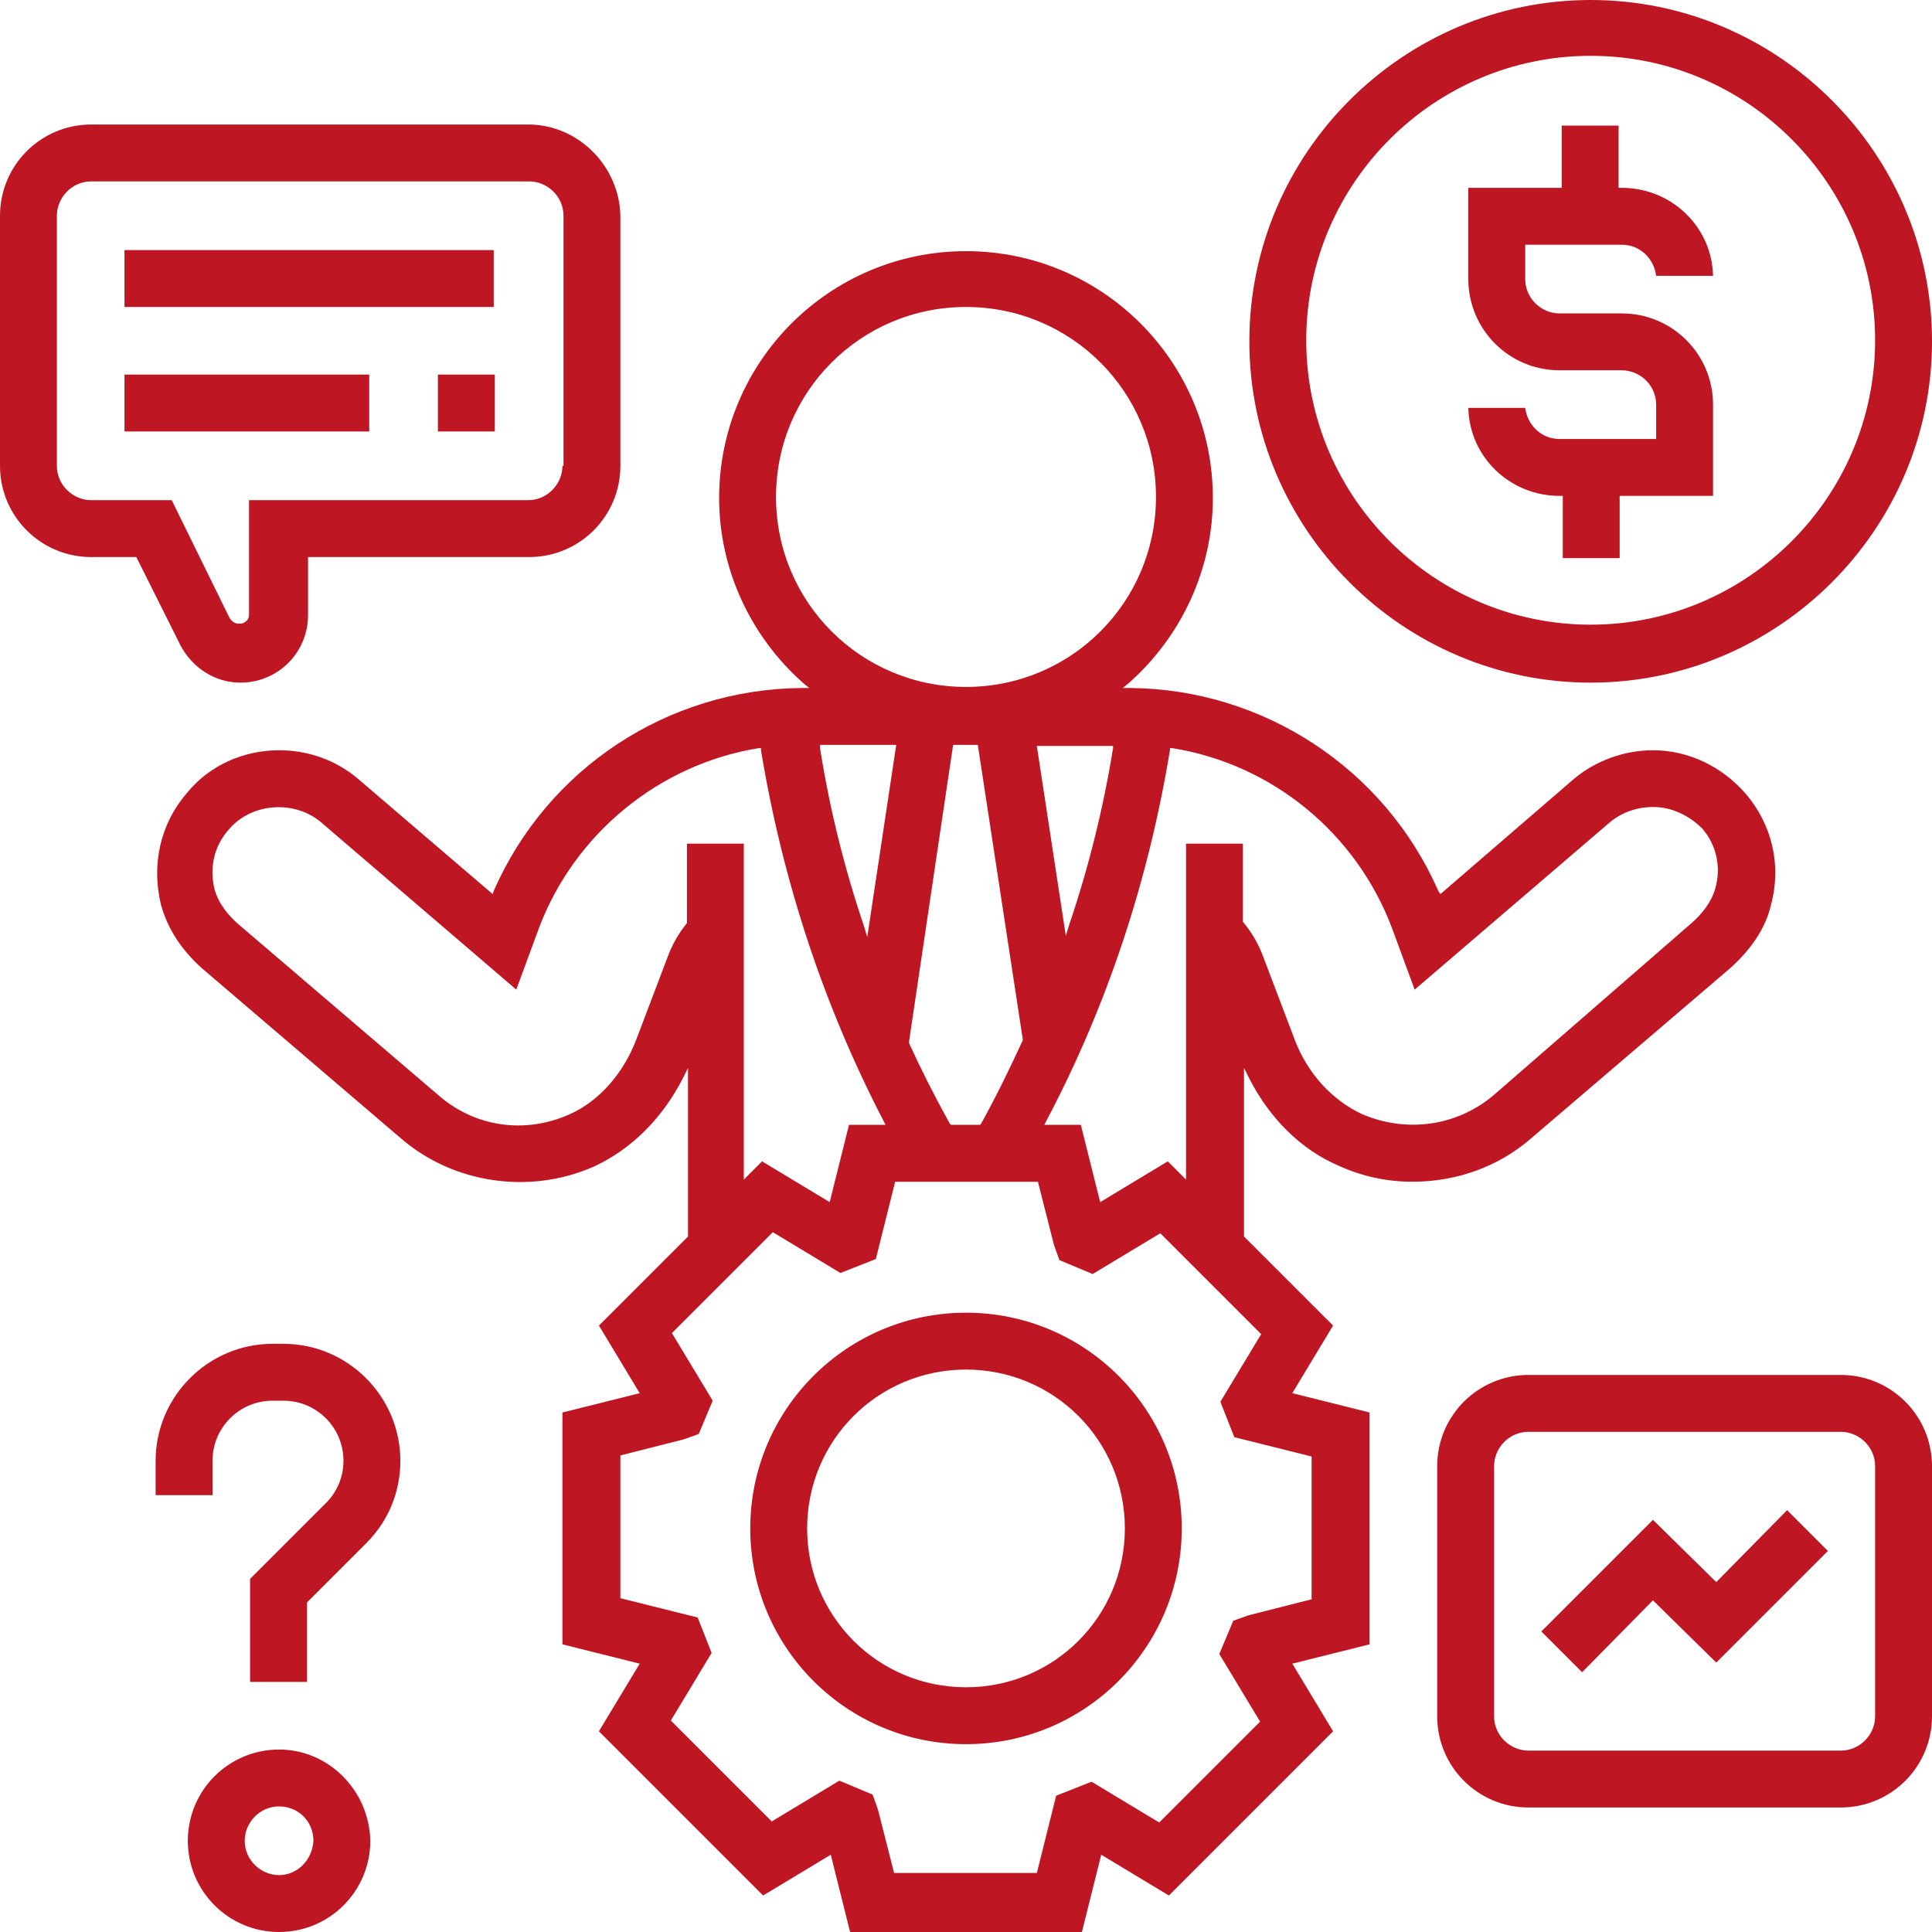 <?xml version="1.0" encoding="UTF-8"?> <!-- Generator: Adobe Illustrator 25.0.1, SVG Export Plug-In . SVG Version: 6.00 Build 0) --> <svg xmlns="http://www.w3.org/2000/svg" xmlns:xlink="http://www.w3.org/1999/xlink" version="1.1" id="Capa_1" x="0px" y="0px" viewBox="0 0 180 180" style="enable-background:new 0 0 180 180;" xml:space="preserve"> <style type="text/css"> .st0{fill:#BE1622;} </style> <g> <path class="st0" d="M124.7,108.6c2.2,1,4.5,1.5,6.9,1.5c4.1,0,8-1.4,11-4l18.6-15.9c1.9-1.7,3.3-3.7,3.8-5.9 c1-3.7,0.1-7.5-2.4-10.4c-2.2-2.5-5.3-4-8.6-4c-2.7,0-5.4,1-7.4,2.7l-12.4,10.7L134,83c-5-11.4-16.3-18.8-28.7-18.9l-0.7,0l0.5-0.4 c5-4.4,7.9-10.7,7.9-17.3c0-12.7-10.3-23-23-23s-23,10.3-23,23c0,6.6,2.9,12.9,7.9,17.3l0.5,0.4l-0.7,0C62.2,64.2,51,71.6,46,83 l-0.1,0.3L33.4,72.6c-2.1-1.8-4.7-2.7-7.4-2.7c-3.3,0-6.5,1.4-8.6,4c-2.5,2.9-3.3,6.7-2.4,10.4c0.6,2.2,1.9,4.2,3.8,5.9l18.6,15.9 c4.9,4.2,12,5.2,17.9,2.6c3.5-1.6,6.4-4.5,8.3-8.2l0.5-1v15.7l-8.3,8.3l3.8,6.3l-7.2,1.8v21.6l7.2,1.8l-3.8,6.3l15.3,15.3l6.3-3.8 l1.8,7.2h21.6l1.8-7.2l6.3,3.8l15.3-15.3l-3.8-6.3l7.2-1.8v-21.6l-7.2-1.8l3.8-6.3l-8.3-8.3V99.5l0.5,1 C118.3,104.2,121.2,107.1,124.7,108.6L124.7,108.6z M72.3,46.3c0-9.8,7.9-17.7,17.7-17.7s17.7,7.9,17.7,17.7S99.8,64,90,64 S72.3,56.1,72.3,46.3z M103.7,69.4l0,0.3c-0.9,5.6-2.3,11.2-4.1,16.5l-0.3,1l-2.7-17.7H103.7z M95.3,96.9L95.3,96.9 c-1.2,2.6-2.4,5.1-3.9,7.8l-0.1,0.1h-2.7l-0.1-0.1c-1.5-2.7-2.7-5.1-3.8-7.5l0-0.1l0-0.1l4.1-27.6h2.3L95.3,96.9z M83.5,69.4 l-2.7,17.9l-0.3-1c-1.8-5.3-3.2-10.9-4.1-16.6l0-0.3H83.5z M64,78.6V86L64,86c-0.8,1-1.3,1.9-1.7,2.9l-3,7.9 c-1.2,3.2-3.5,5.8-6.2,7c-4.2,1.9-8.9,1.2-12.3-1.8L22.2,86.1c-0.8-0.7-1.8-1.8-2.2-3.2c-0.5-2-0.1-4,1.3-5.6 c2.1-2.5,6.1-2.8,8.6-0.7l18.2,15.6l2.1-5.7c3.3-8.8,11.2-15.3,20.5-16.8l0.2,0l0,0.2c2,12.1,5.8,23.7,11.4,34.5l0.2,0.4h-3.4 l-1.8,7.2l-6.3-3.8l-1.7,1.7V78.6H64z M117.5,124.3l-3.8,6.3l1.3,3.3l7.2,1.8v13.3l-5.9,1.5l-1.4,0.5l-1.3,3.1l3.8,6.3l-9.4,9.4 l-6.3-3.8l-3.3,1.3l-1.8,7.2H83.3l-1.5-5.9l-0.5-1.4l-3.1-1.3l-6.3,3.8l-9.4-9.4l3.8-6.3l-1.3-3.3l-7.2-1.8v-13.3l5.9-1.5l1.4-0.5 l1.3-3.1l-3.8-6.3l9.4-9.4l6.3,3.8l3.3-1.3l1.8-7.2h13.3l1.5,5.9l0.5,1.4l3.1,1.3l6.3-3.8L117.5,124.3z M120.6,96.8l-3-7.9 c-0.4-1-0.9-1.9-1.7-2.9l-0.1-0.1v-7.3h-5.3v31.3l-1.7-1.7l-6.3,3.8l-1.8-7.2h-3.4l0.2-0.4C103.2,93.6,107,82,109,69.9l0-0.2l0.2,0 c9.4,1.5,17.2,8,20.5,16.8l2.1,5.7l18.2-15.6c1.2-1,2.8-1.5,4.4-1.4c1.6,0.1,3.1,0.9,4.2,2c1.3,1.5,1.8,3.6,1.2,5.6 c-0.4,1.4-1.4,2.5-2.2,3.2L139.2,102c-3.4,2.9-8.1,3.6-12.3,1.8C124.1,102.5,121.8,100,120.6,96.8z"></path> <path class="st0" d="M148.2,0c-17.5,0-31.8,14.3-31.8,31.8s14.3,31.8,31.8,31.8S180,49.3,180,31.8S165.7,0,148.2,0z M148.2,58.2 c-14.6,0-26.5-11.9-26.5-26.5s11.9-26.5,26.5-26.5s26.5,11.9,26.5,26.5S162.8,58.2,148.2,58.2z"></path> <path class="st0" d="M151.1,17.5h-0.3v-5.8h-5.3v5.8h-8.7V26c0,4.7,3.8,8.5,8.5,8.5h5.8c1.7,0,3.2,1.4,3.2,3.2v3.2h-9 c-1.7,0-3-1.3-3.2-2.9h-5.3c0.1,4.6,3.9,8.2,8.5,8.2h0.3v5.8h5.3v-5.8h8.7v-8.5c0-4.7-3.8-8.5-8.5-8.5h-5.8c-1.7,0-3.2-1.4-3.2-3.2 v-3.2h9c1.7,0,3,1.3,3.2,2.9h5.3C159.5,21.1,155.7,17.5,151.1,17.5z"></path> <path class="st0" d="M90,122.3c-11.1,0-20.1,9-20.1,20.1c0,11.1,9,20.1,20.1,20.1s20.1-9,20.1-20.1 C110.1,131.3,101.1,122.3,90,122.3z M90,157.2c-8.2,0-14.8-6.6-14.8-14.8c0-8.2,6.6-14.8,14.8-14.8c8.2,0,14.8,6.6,14.8,14.8 C104.8,150.6,98.2,157.2,90,157.2z"></path> <path class="st0" d="M49.2,11.6H8.5c-4.7,0-8.5,3.8-8.5,8.5v23.3c0,4.7,3.8,8.5,8.5,8.5h4.2l4.1,8.2c1.1,2.1,3.2,3.5,5.6,3.5 c3.5,0,6.3-2.8,6.3-6.3v-5.4h20.6c4.7,0,8.5-3.8,8.5-8.5V20.1C57.7,15.5,53.9,11.6,49.2,11.6z M52.4,43.4c0,1.7-1.4,3.2-3.2,3.2 h-26v10.7c0,0.4-0.3,0.7-0.7,0.8c-0.1,0-0.2,0-0.3,0c-0.3,0-0.6-0.2-0.8-0.5L16,46.6H8.5c-1.7,0-3.2-1.4-3.2-3.2V20.1 c0-1.7,1.4-3.2,3.2-3.2h40.8c1.7,0,3.2,1.4,3.2,3.2V43.4z"></path> <rect x="11.6" y="23.3" class="st0" width="34.4" height="5.3"></rect> <rect x="11.6" y="34.9" class="st0" width="22.8" height="5.3"></rect> <rect x="40.8" y="34.9" class="st0" width="5.3" height="5.3"></rect> <path class="st0" d="M171.5,128.1h-29.1c-4.7,0-8.5,3.8-8.5,8.5v23.3c0,4.7,3.8,8.5,8.5,8.5h29.1c4.7,0,8.5-3.8,8.5-8.5v-23.3 C180,131.9,176.2,128.1,171.5,128.1z M174.7,159.9c0,1.7-1.4,3.2-3.2,3.2h-29.1c-1.7,0-3.2-1.4-3.2-3.2v-23.3 c0-1.7,1.4-3.2,3.2-3.2h29.1c1.7,0,3.2,1.4,3.2,3.2V159.9z"></path> <polygon class="st0" points="154,141.6 143.6,152 147.4,155.8 154,149.1 159.9,154.9 170.3,144.5 166.5,140.7 159.9,147.4 "></polygon> <path class="st0" d="M37.3,136.1c0-6-4.9-10.9-10.9-10.9h-1c-6,0-10.9,4.9-10.9,10.9v3.2h5.3v-3.2c0-3.1,2.5-5.6,5.6-5.6h1 c3.1,0,5.6,2.5,5.6,5.6c0,1.5-0.6,2.9-1.6,3.9l-7.1,7.1v9.6h5.3v-7.4l5.5-5.5C36.2,141.7,37.3,139,37.3,136.1z"></path> <path class="st0" d="M26,163c-4.7,0-8.5,3.8-8.5,8.5c0,4.7,3.8,8.5,8.5,8.5c4.7,0,8.5-3.8,8.5-8.5C34.4,166.8,30.6,163,26,163z M26,174.7c-1.7,0-3.2-1.4-3.2-3.2c0-1.7,1.4-3.2,3.2-3.2s3.2,1.4,3.2,3.2C29.1,173.3,27.7,174.7,26,174.7z"></path> </g> </svg> 